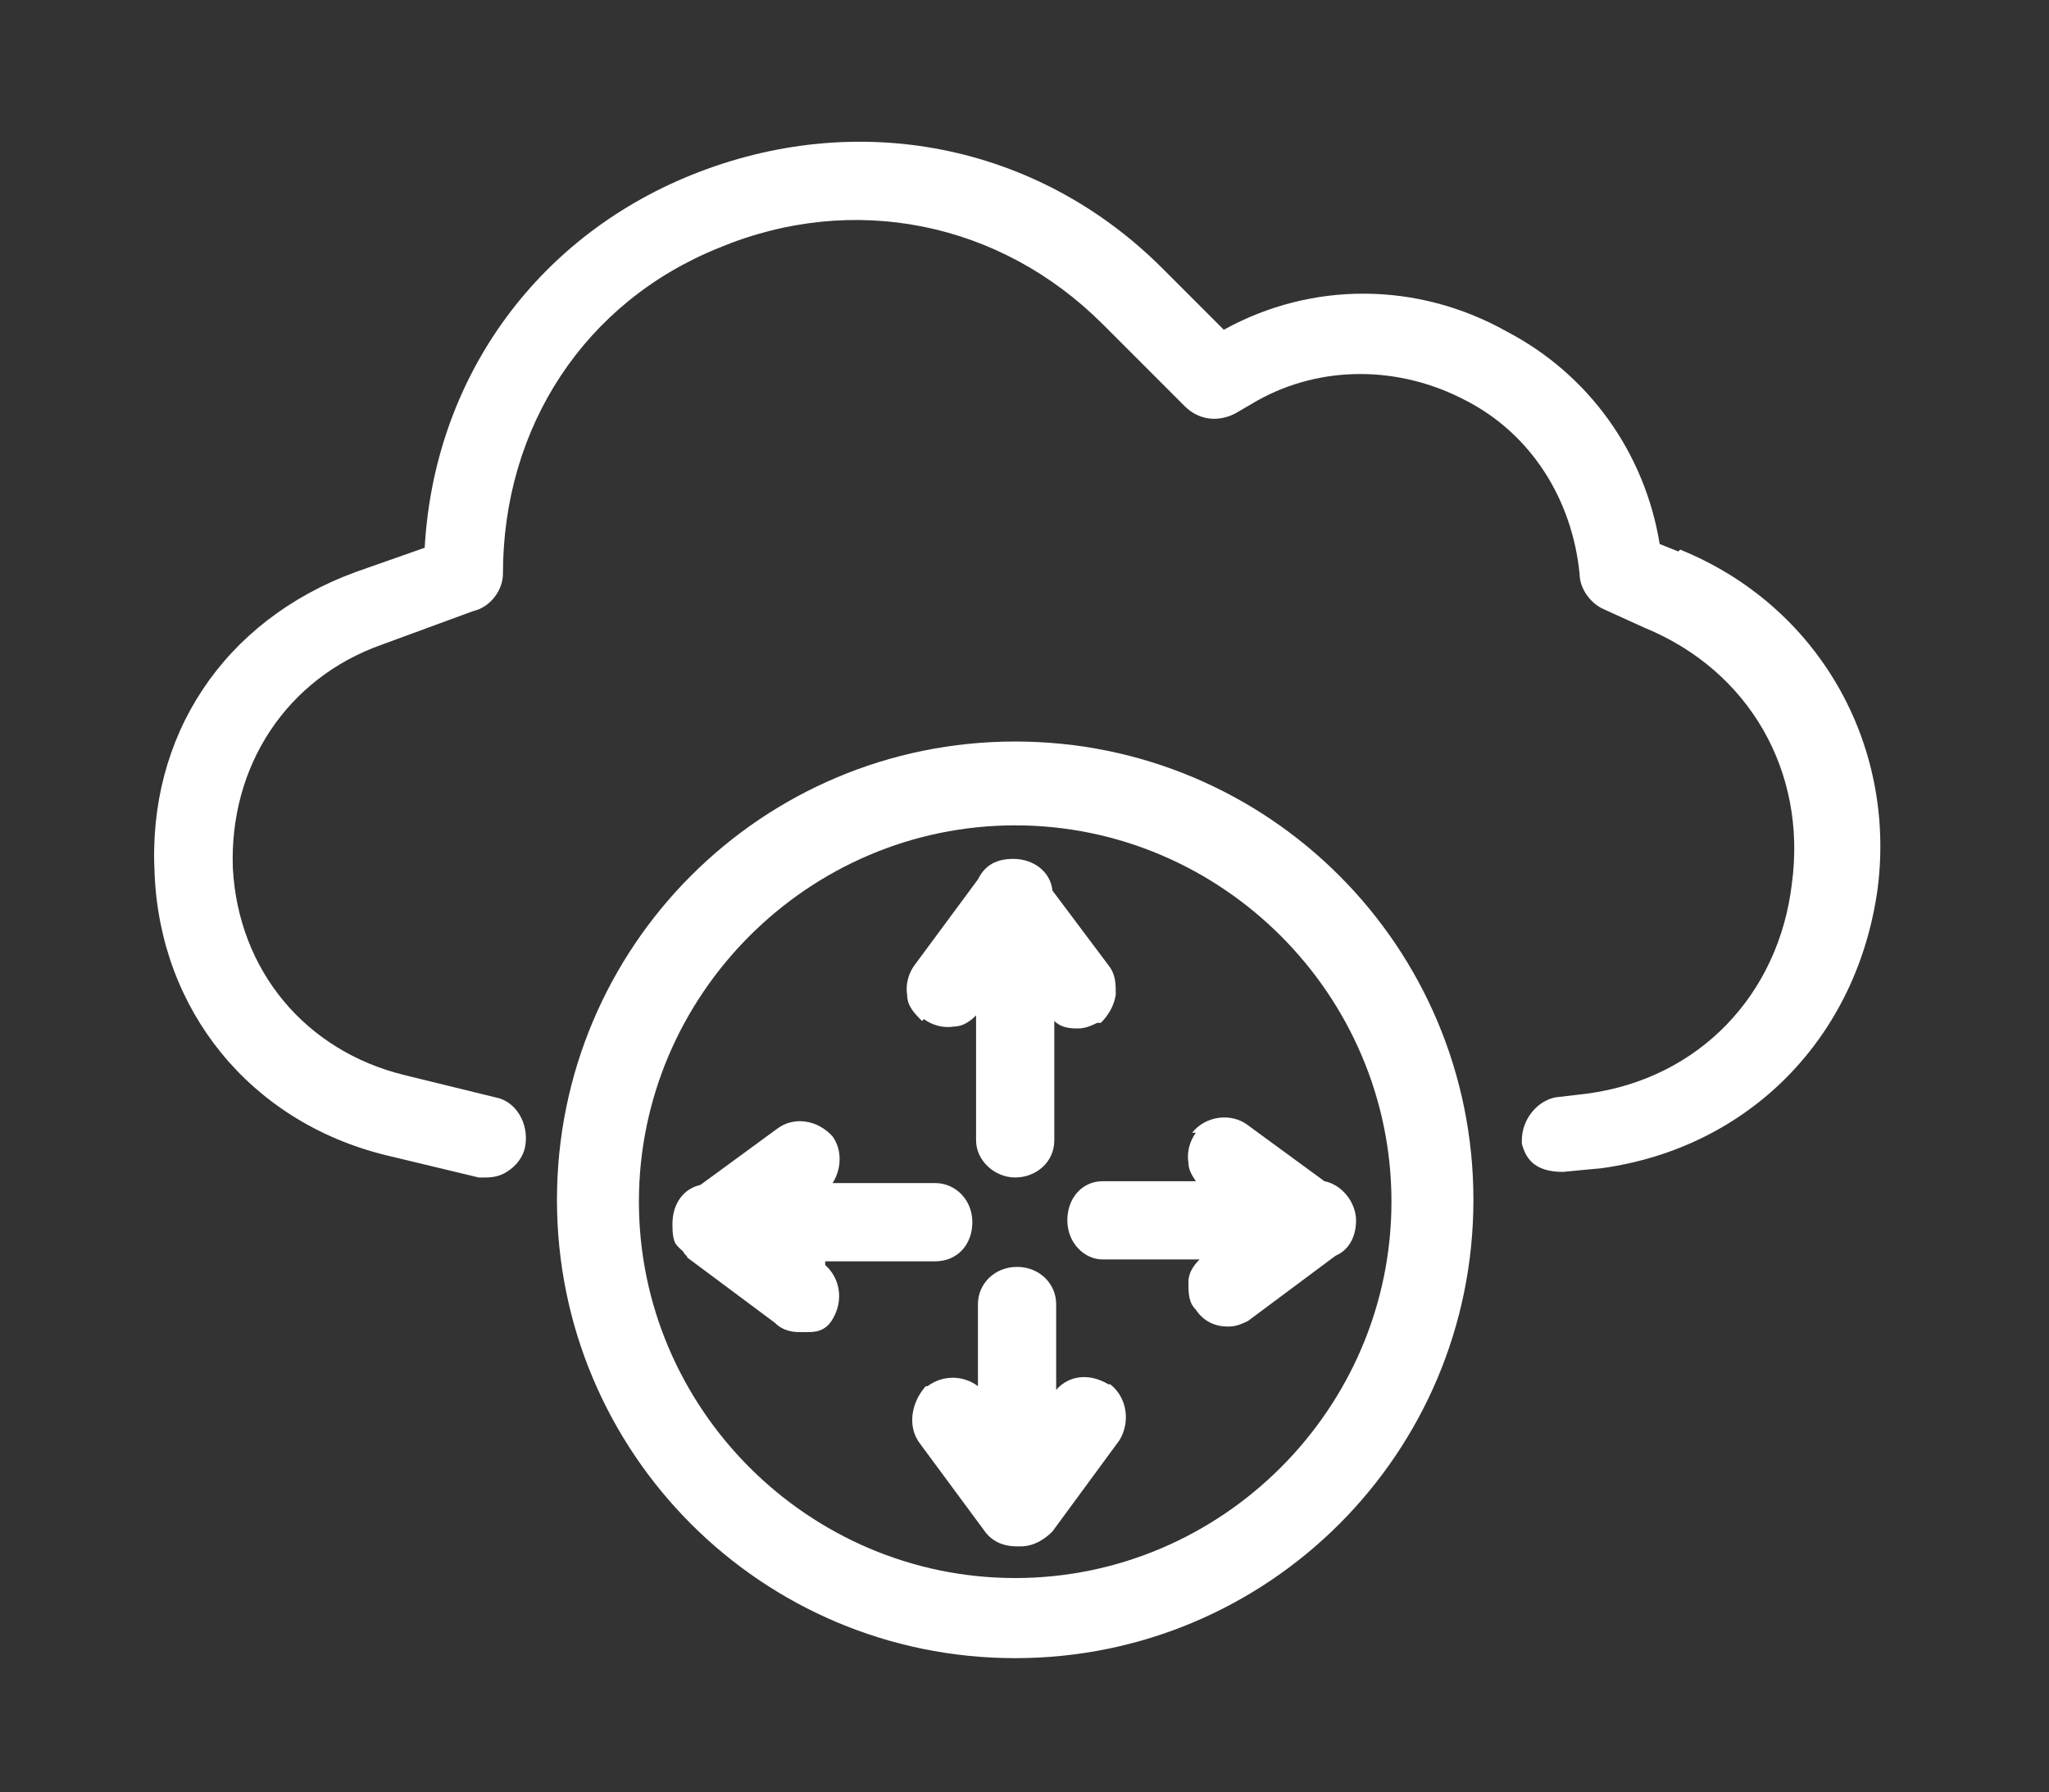 <?xml version="1.0" encoding="UTF-8"?>
<svg id="Layer_1" xmlns="http://www.w3.org/2000/svg" version="1.1" viewBox="0 0 110 96.2">
  <rect x="0" y="0" width="110" height="96.2" fill="#333333" stroke="none"/>
  <!-- Generator: Adobe Illustrator 29.7.1, SVG Export Plug-In . SVG Version: 2.1.1 Build 8)  -->
  <defs>
    <style>
      .st0 {
        fill: #fff;
      }
    </style>
  </defs>
  <path class="st0" d="M90.1,29.6l-1-.4c-.8-4.9-3.8-9.1-8.2-11.4-4.8-2.7-10.5-2.7-15.2-.1l-3.3-3.3c-6.7-6.7-16.4-8.6-25.3-5-8.4,3.4-13.8,11-14.3,20l-3.7,1.3c-7.1,2.6-11.2,8.8-10.8,16.2.3,7.3,5.1,13.3,12.4,15.1l5,1.2c.1,0,.3,0,.4,0,.4,0,.8-.1,1.1-.3.5-.3.9-.8,1-1.4.2-1.2-.5-2.4-1.6-2.6l-4.9-1.2c-5.3-1.3-8.9-5.6-9.2-11.1-.2-5.5,2.9-10.2,8-12l4.9-1.8c.9-.2,1.6-1.1,1.6-2,0-7.9,4.4-14.6,11.6-17.5,7.2-3,15.1-1.4,20.6,4.1l4.4,4.4c.7.7,1.7.9,2.7.4l1.2-.7c3.4-1.9,7.6-1.9,11.2,0,3.5,1.8,5.7,5.3,6.1,9.3,0,.8.6,1.6,1.3,1.9l2.2,1c5.6,2.3,8.7,7.7,7.9,13.7-.7,6-5,10.5-11,11.3l-1.7.2c-1,.2-1.8,1.2-1.8,2.3v.2c.2.7.6,1.5,2.2,1.5l2.1-.2c7.9-1.1,13.7-7,14.8-15,1-7.8-3.2-15.2-10.6-18.2Z"/>
  <path class="st0" d="M54.5,39.8c-13.6,0-24.6,11-24.6,24.6s11,24.6,24.6,24.6,24.6-11,24.6-24.6-11-24.6-24.6-24.6ZM54.5,84.7c-11.1,0-20.2-9.1-20.2-20.2s9.1-20.2,20.2-20.2,20.2,9.1,20.2,20.2-9.1,20.2-20.2,20.2Z"/>
  <path class="st0" d="M49.6,54.7c.4.3,1,.5,1.6.4.5,0,.9-.3,1.2-.6v6.7c0,1.1,1,2,2.1,2s2.1-.8,2.1-2v-6.4c.3.3.7.4,1.2.4h.1s0,0,0,0c.4,0,.8-.2,1-.3h.2c.4-.4.7-.9.8-1.5,0-.6,0-1.1-.4-1.6l-3-4c-.1-1-1-1.7-2.1-1.7s-1.6.5-1.9,1.1l-3.4,4.6c-.3.4-.5,1-.4,1.6,0,.6.4,1,.8,1.4Z"/>
  <path class="st0" d="M59.5,74.3h0c-1-.6-2.1-.5-2.8.3v-4.6c0-1.1-.9-2-2.1-2s-2.1.9-2.1,2v4.4c-.8-.6-1.9-.6-2.7,0h-.1c-.8.9-1,2.2-.3,3.1l3.4,4.6c.4.6,1,.9,1.8.9h.2c.8,0,1.4-.5,1.7-.8l3.6-4.9c.6-1,.4-2.3-.5-3Z"/>
  <path class="st0" d="M64.2,60.8c-.3.4-.5,1-.4,1.6,0,.4.2.7.4,1h-5c-1.1,0-1.9.9-1.9,2.1s.9,2.1,1.9,2.1h5.2c-.3.3-.6.7-.6,1.2,0,.6,0,1.1.4,1.5.4.6,1,.9,1.7.9h.1s0,0,0,0c.4,0,.8-.2,1-.3l4.7-3.5c.7-.3,1.1-1,1.1-1.9s-.7-1.9-1.7-2.1l-4.1-3c-.9-.7-2.3-.5-3,.4Z"/>
  <path class="st0" d="M44.3,67.7h5.9c1.2,0,2-.9,2-2.1s-.9-2.1-2-2.1h-5.5c.5-.8.5-1.8,0-2.5h0c-.8-.9-2.1-1.1-3-.4l-4.1,3c-.9.2-1.5,1-1.5,2.1s.2,1.1.6,1.5c0,.1.2.2.2.3l4.7,3.5c.5.5,1.1.5,1.4.5s.1,0,.1,0c0,0,.2,0,.2,0,.4,0,1,0,1.4-.7.6-1,.4-2.2-.4-2.9Z"/>
</svg>